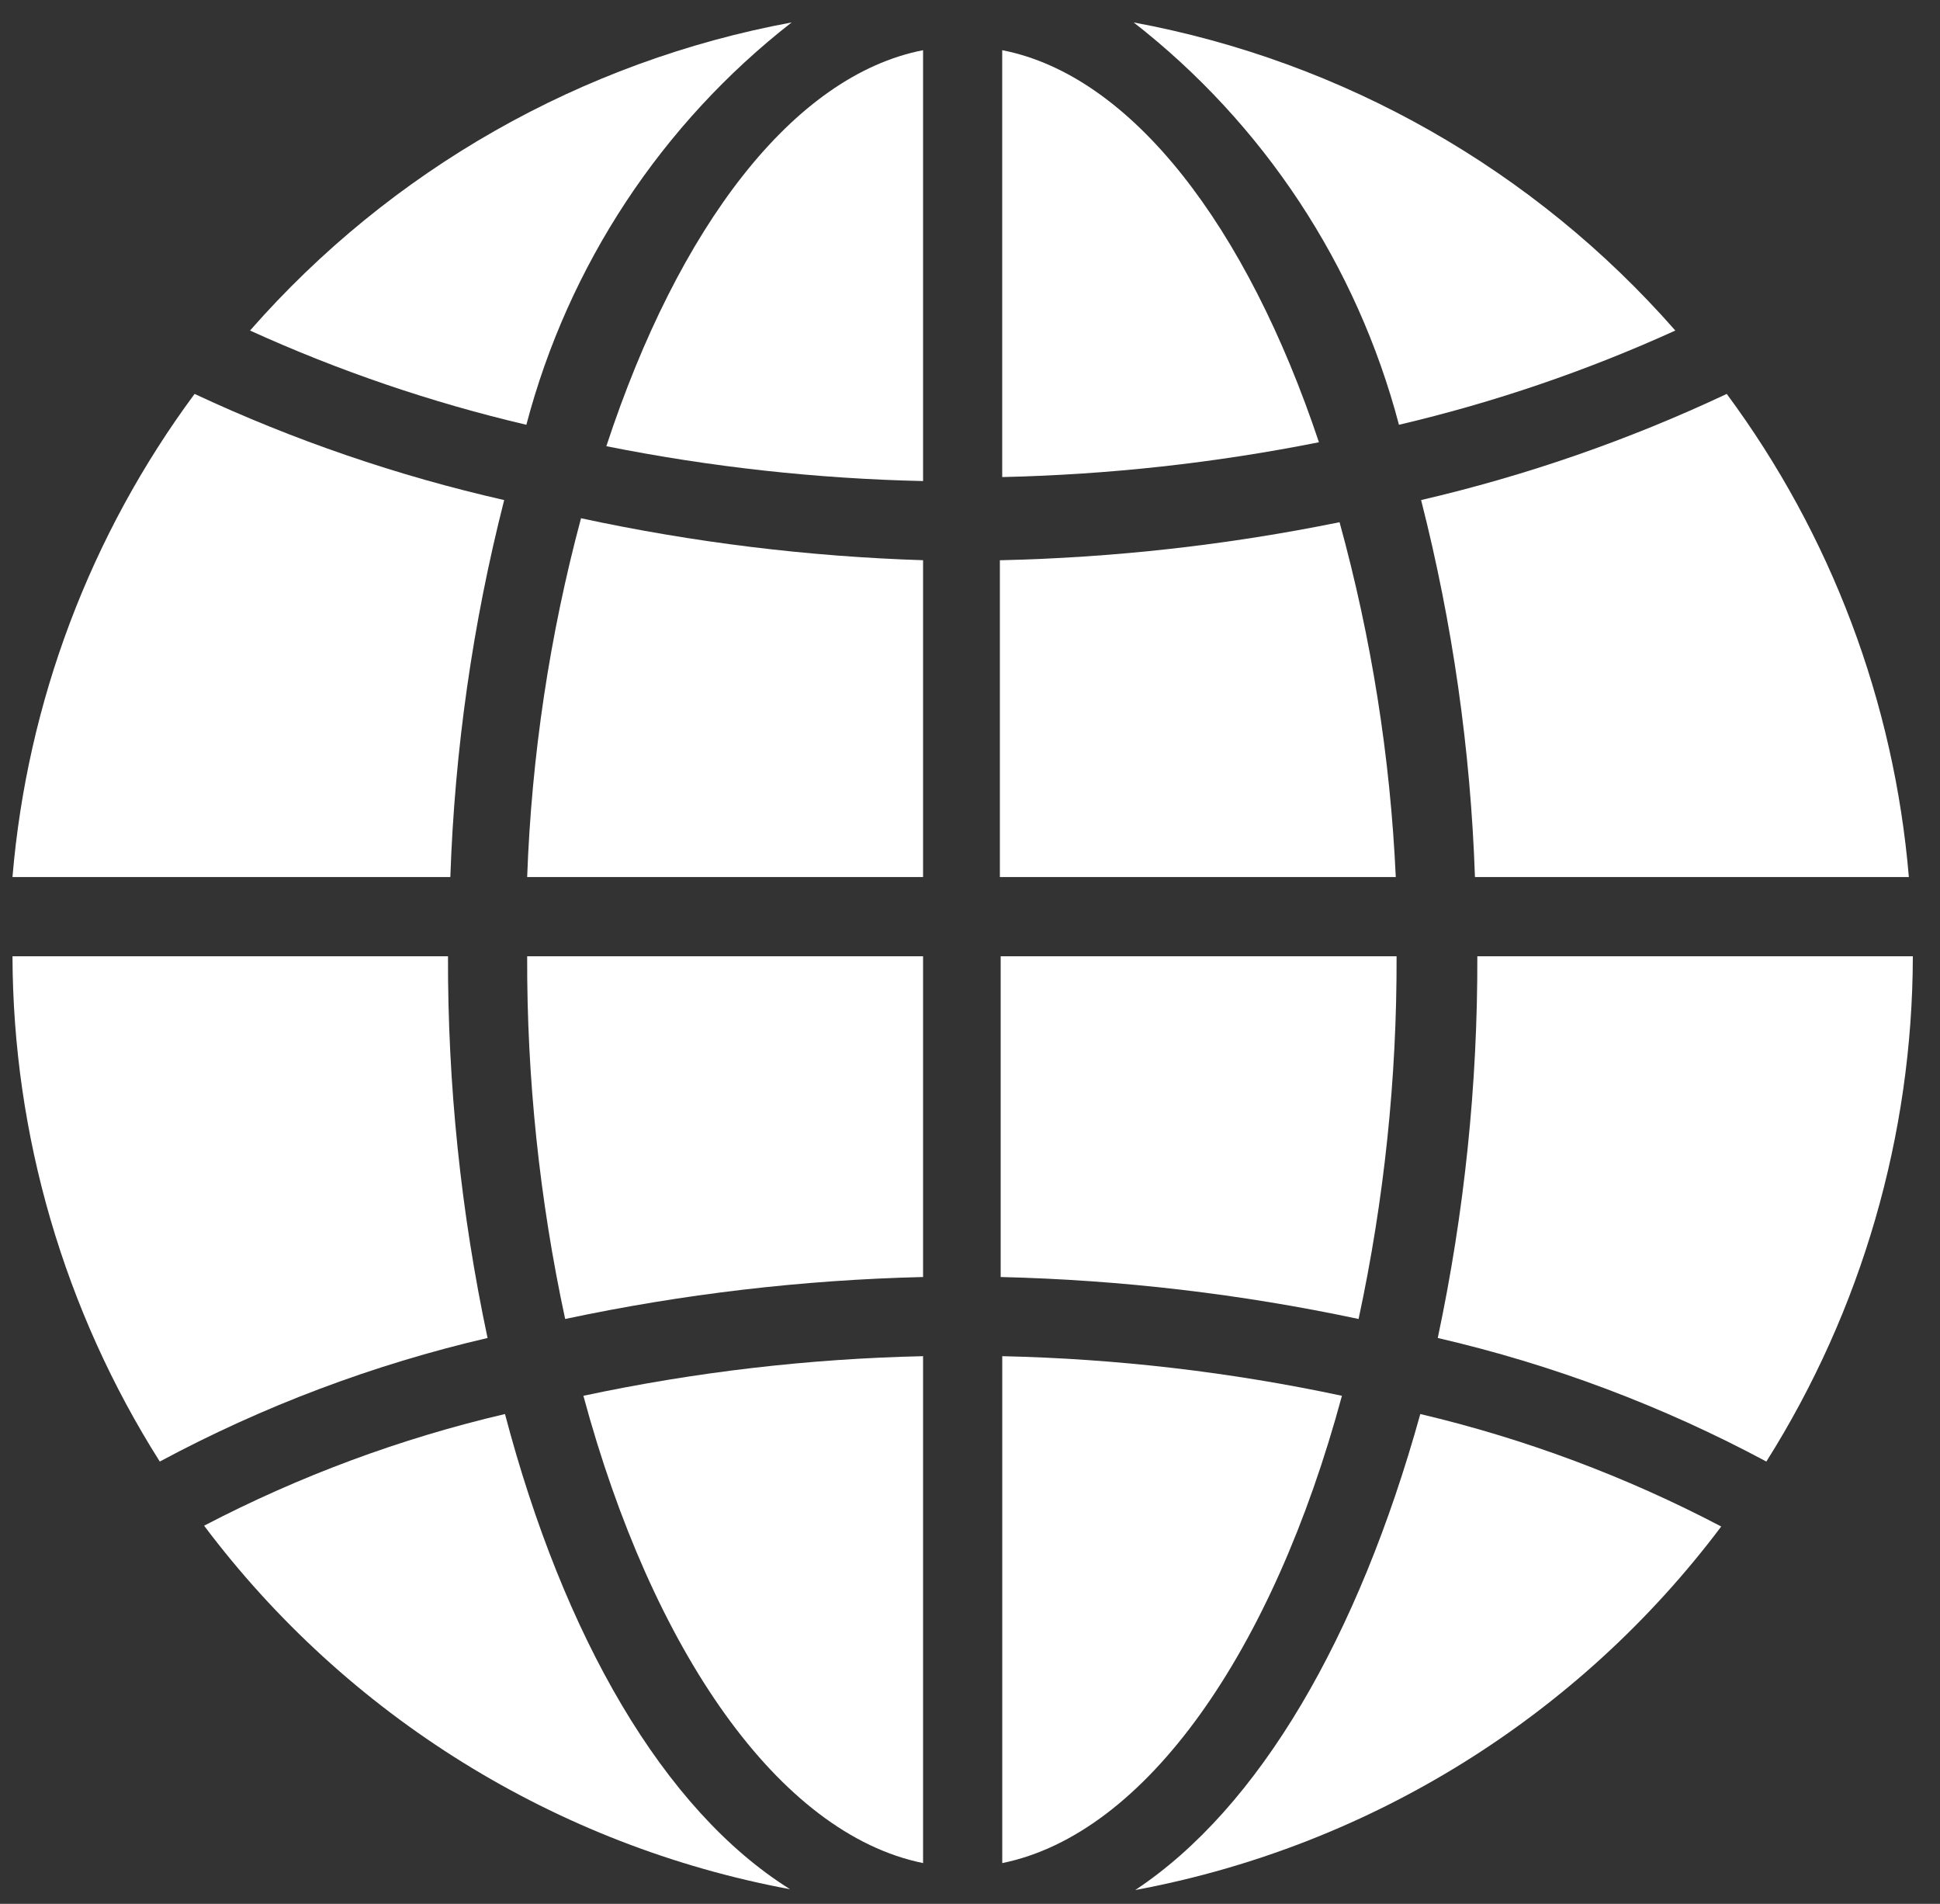 <svg width="53" height="52" viewBox="0 0 53 52" fill="none" xmlns="http://www.w3.org/2000/svg">
<rect x="0" y="0" width="53" height="52" fill="#333333" stroke="none"/>
<path d="M27.38 1.371C30.928 2.063 34.065 6.195 36.033 12.079C33.182 12.647 30.287 12.965 27.38 13.03V1.371Z" fill="white"/>
<path d="M38.132 23.954H27.316V15.302C30.434 15.233 33.54 14.885 36.596 14.263C37.467 17.426 37.982 20.677 38.132 23.954Z" fill="white"/>
<path d="M27.381 50.886V37.041C30.501 37.11 33.608 37.472 36.661 38.123C34.779 45.089 31.318 50.086 27.381 50.886Z" fill="white"/>
<path d="M25.218 23.954H14.402C14.522 20.643 15.016 17.355 15.873 14.155C18.947 14.817 22.075 15.201 25.218 15.301V23.954Z" fill="white"/>
<path d="M37.116 36.025C33.899 35.341 30.626 34.957 27.338 34.879V26.118H38.154C38.164 29.448 37.816 32.77 37.116 36.025Z" fill="white"/>
<path d="M13.774 13.658C12.915 17.027 12.422 20.479 12.303 23.954H0.341C0.742 19.179 2.465 14.61 5.316 10.759C8.024 12.025 10.859 12.996 13.774 13.658Z" fill="white"/>
<path d="M14.38 11.602C11.786 10.993 9.257 10.131 6.831 9.028C10.677 4.64 15.889 1.675 21.627 0.613C18.073 3.384 15.527 7.244 14.38 11.602Z" fill="white"/>
<path d="M25.218 1.371V13.139C22.311 13.075 19.416 12.756 16.565 12.187C18.534 6.195 21.67 2.063 25.218 1.371Z" fill="white"/>
<path d="M40.295 23.954C40.176 20.479 39.683 17.027 38.824 13.658C41.702 12.989 44.501 12.017 47.174 10.759C50.025 14.61 51.748 19.179 52.149 23.954H40.295Z" fill="white"/>
<path d="M15.938 38.123C18.99 37.472 22.098 37.11 25.218 37.041V50.886C21.281 50.086 17.82 45.089 15.938 38.123Z" fill="white"/>
<path d="M13.796 38.621C15.397 44.7 18.123 49.437 21.584 51.6C15.193 50.412 9.481 46.868 5.576 41.671C8.178 40.314 10.939 39.289 13.796 38.621Z" fill="white"/>
<path d="M39.279 36.544C40.007 33.117 40.37 29.622 40.36 26.118H52.258C52.249 31.003 50.862 35.787 48.256 39.919C45.426 38.402 42.407 37.267 39.279 36.544Z" fill="white"/>
<path d="M38.802 38.621C41.66 39.296 44.422 40.328 47.023 41.693C43.118 46.89 37.406 50.434 31.015 51.622C34.411 49.372 37.115 44.7 38.802 38.621Z" fill="white"/>
<path d="M14.402 26.118H25.218V34.879C21.93 34.957 18.657 35.341 15.44 36.025C14.739 32.77 14.391 29.448 14.402 26.118Z" fill="white"/>
<path d="M38.219 11.602C37.072 7.244 34.526 3.384 30.972 0.613C36.71 1.675 41.922 4.64 45.769 9.028C43.342 10.131 40.813 10.993 38.219 11.602Z" fill="white"/>
<path d="M13.32 36.544C10.199 37.269 7.188 38.404 4.365 39.919C1.751 35.789 0.356 31.005 0.341 26.118H12.239C12.229 29.622 12.592 33.117 13.32 36.544Z" fill="white"/>
</svg>
